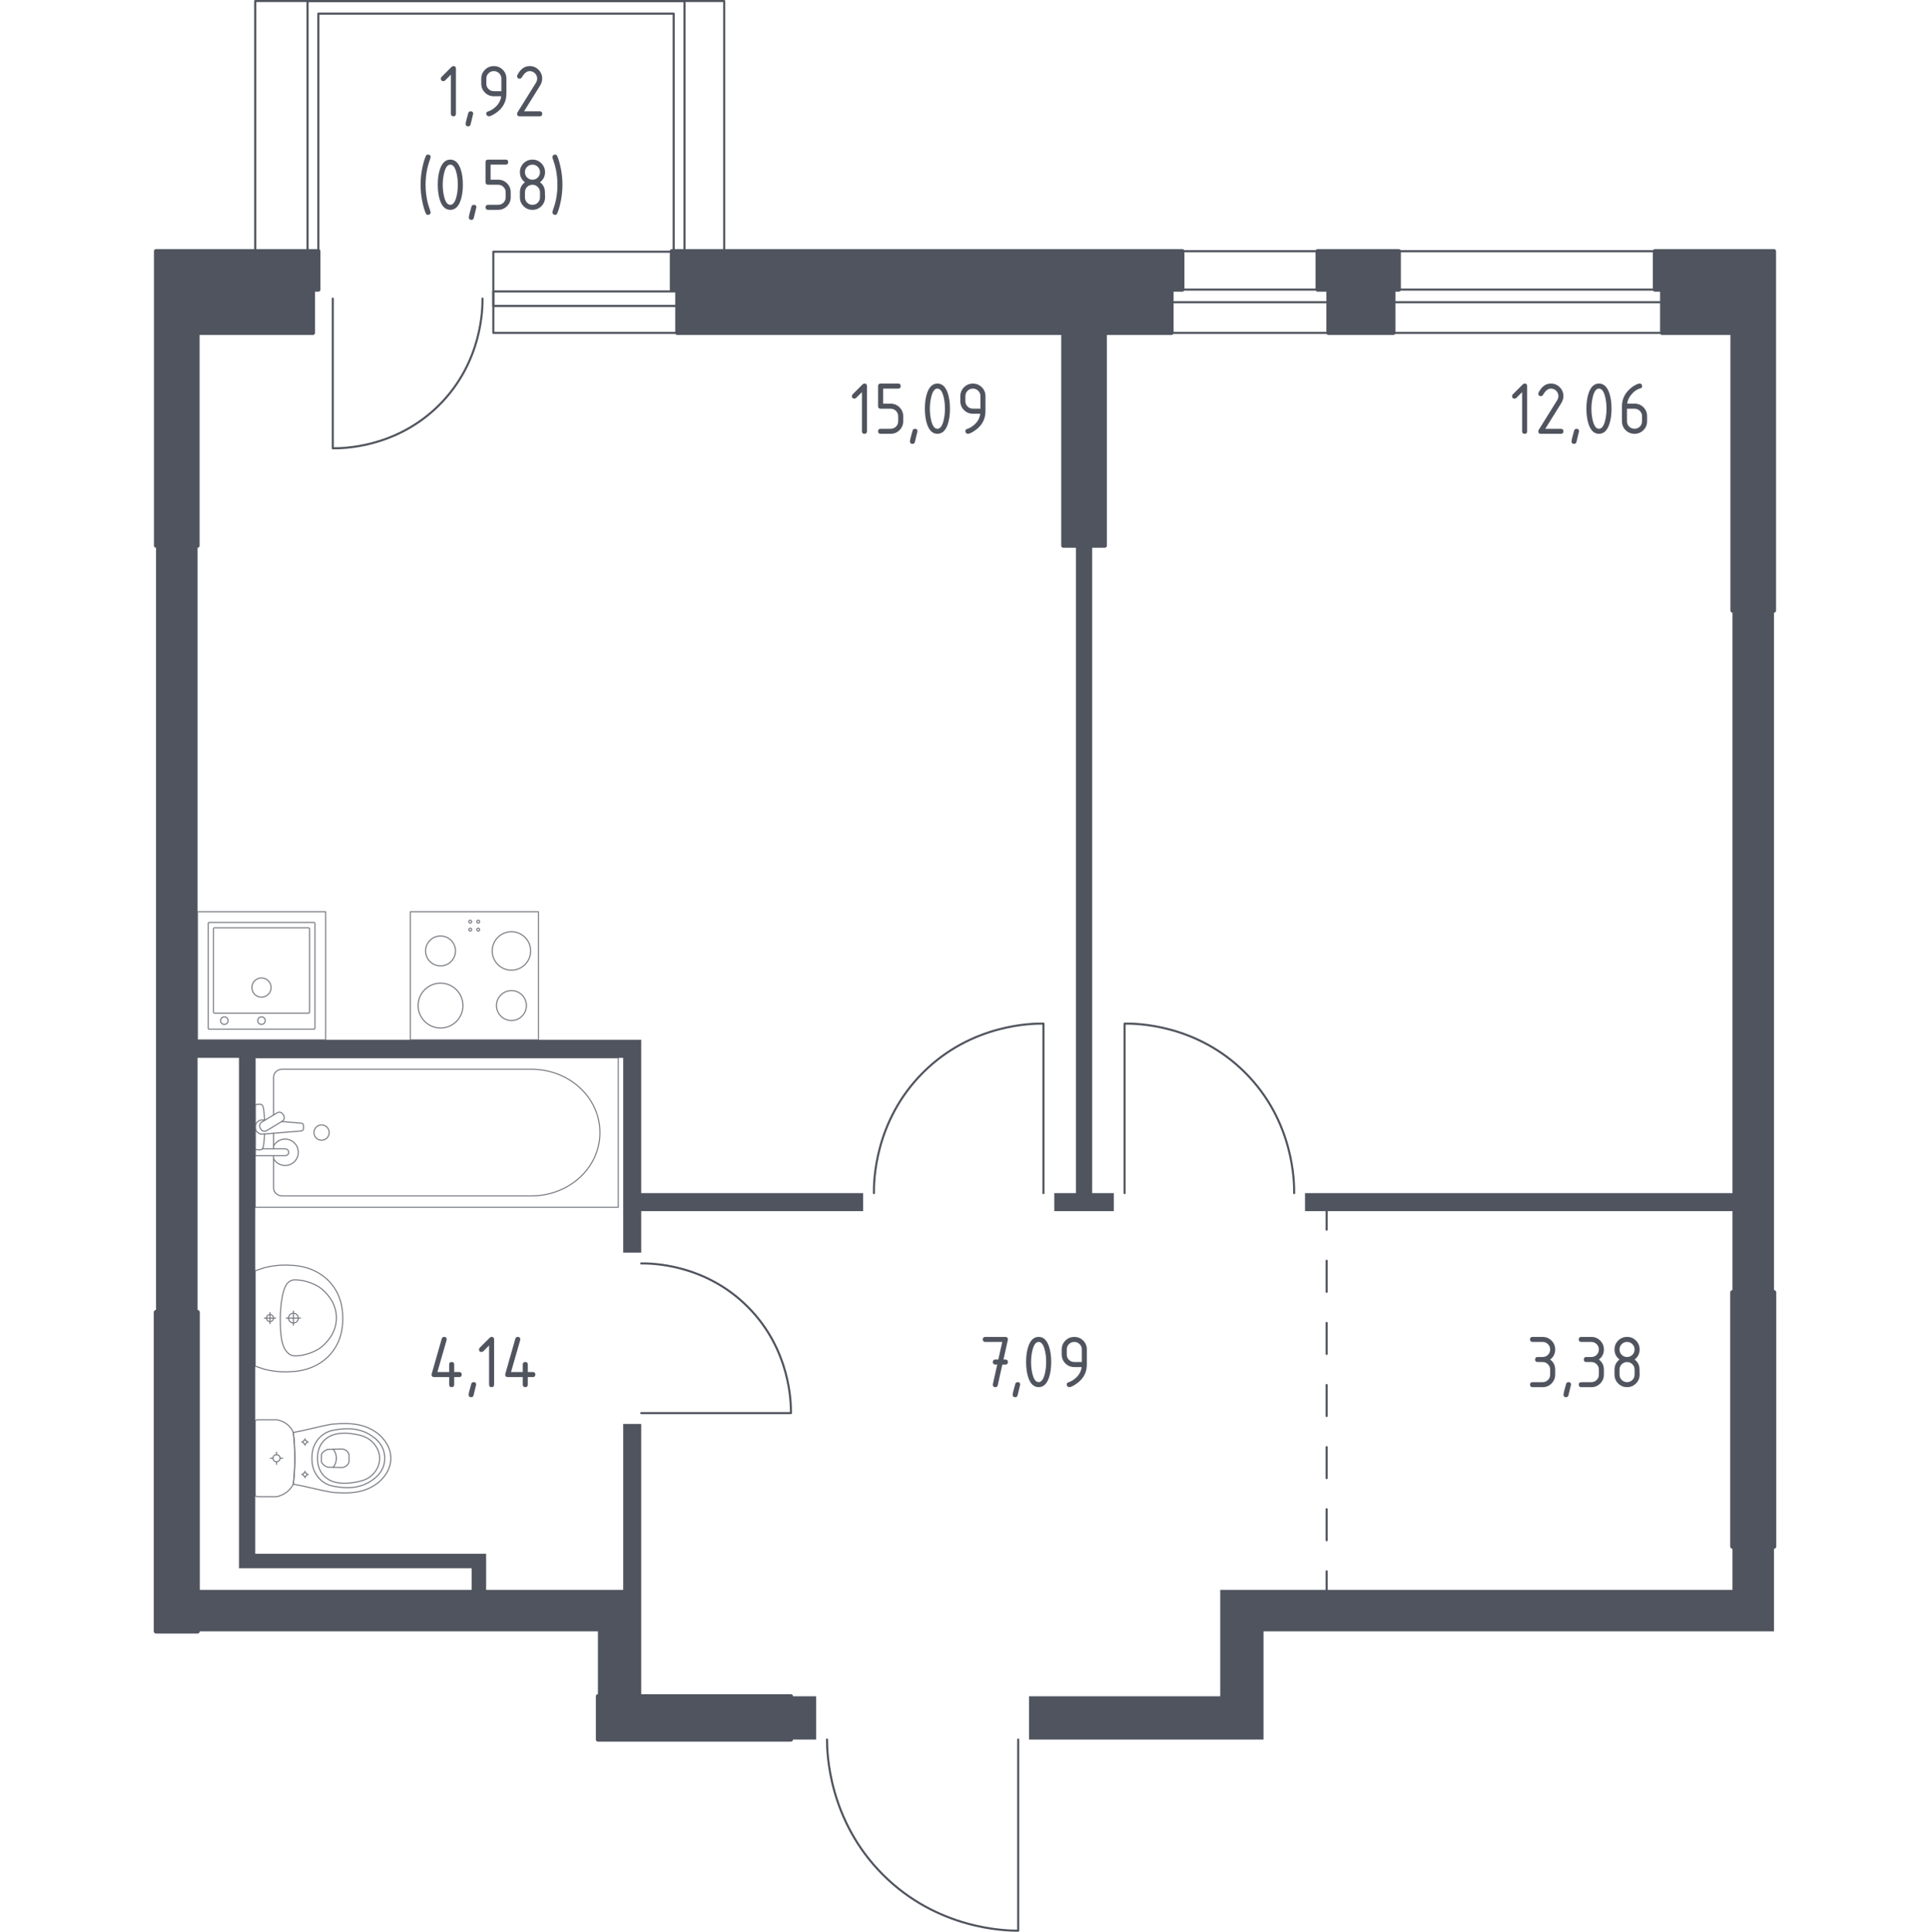 <?xml version="1.0" encoding="utf-8"?>
<!-- Generator: Adobe Illustrator 27.3.1, SVG Export Plug-In . SVG Version: 6.00 Build 0)  -->
<svg version="1.1" xmlns="http://www.w3.org/2000/svg" xmlns:xlink="http://www.w3.org/1999/xlink" x="0px" y="0px"
	 viewBox="0 0 1000 1001.08" style="enable-background:new 0 0 1000 1001.08;" xml:space="preserve">
<style type="text/css">
	.st0{fill:none;stroke:#50545E;stroke-width:1.077;stroke-linecap:round;stroke-linejoin:round;stroke-miterlimit:10;}
	.st1{fill:#50545E;}
	.st2{fill:none;stroke:#50545E;stroke-width:1.077;stroke-linecap:round;stroke-linejoin:round;}
	
		.st3{fill:none;stroke:#50545E;stroke-width:1.077;stroke-linecap:round;stroke-linejoin:round;stroke-dasharray:16.093,16.093,16.093,16.093;}
	
		.st4{fill:none;stroke:#50545E;stroke-width:1.077;stroke-linecap:round;stroke-linejoin:round;stroke-dasharray:16.093,16.093,16.093,16.093,16.093,16.093;}
	.st5{opacity:0.8;fill:none;stroke:#50545E;stroke-width:0.539;stroke-linecap:round;stroke-linejoin:round;stroke-miterlimit:10;}
	.st6{opacity:0.8;}
	.st7{fill:none;stroke:#50545E;stroke-width:0.539;stroke-linecap:round;stroke-linejoin:round;stroke-miterlimit:10;}
	.st8{fill:#50545E;stroke:#50545E;stroke-width:2.154;stroke-linecap:round;stroke-linejoin:round;stroke-miterlimit:10;}
</style>
<g id="Слой_1">
</g>
<g id="Окна_x2C__двери">
	<g>
		<rect x="607.01" y="150.07" class="st0" width="81.31" height="6.54"/>
		<rect x="607.01" y="130.17" class="st0" width="81.31" height="42.33"/>
	</g>
	<g>
		<rect x="721.96" y="150.07" class="st0" width="139.25" height="6.54"/>
		<rect x="721.96" y="130.17" class="st0" width="139.25" height="42.33"/>
	</g>
	<path class="st0" d="M332.24,732.31h77.57c0.06-4.93-0.06-32.77-22.43-55.14c-22.37-22.37-50.21-22.49-55.14-22.43"/>
	<path class="st0" d="M540.65,618.3v-87.84c-5.58-0.07-37.11,0.07-62.44,25.4c-25.33,25.33-25.47,56.86-25.4,62.44"/>
	<path class="st0" d="M582.7,618.3v-87.84c5.58-0.07,37.11,0.07,62.44,25.4c25.33,25.33,25.47,56.86,25.4,62.44"/>
	<path class="st0" d="M527.57,901.47l0,99.06c-6.58,0-41.7-0.63-70.07-28.99c-28.37-28.37-29-63.49-28.99-70.07"/>
	<g>
		<g>
			<polygon class="st0" points="164.95,130.44 164.95,7.08 349.06,7.08 349.06,130.44 375.23,130.44 375.23,0.54 132.24,0.54 
				132.24,130.44 			"/>
		</g>
		<g>
			<polyline class="st0" points="354.67,130.44 354.67,0.54 159.35,0.54 159.35,130.44 			"/>
		</g>
	</g>
	<g>
		<g>
			<rect x="255.61" y="151.01" class="st0" width="95.33" height="7.54"/>
			<rect x="255.61" y="130.44" class="st0" width="95.33" height="42.06"/>
		</g>
		<path class="st0" d="M250,154.74c0.06,4.93-0.06,32.77-22.43,55.14c-22.37,22.37-50.21,22.49-55.14,22.43v-77.57"/>
	</g>
</g>
<g id="Перегородки">
	<g>
		<rect x="409.81" y="879.04" class="st1" width="13.08" height="22.43"/>
		<polygon class="st1" points="565.89,618.3 565.89,618.3 565.89,282.78 557.48,282.78 557.48,618.3 546.26,618.3 546.26,627.64 
			577.1,627.64 577.1,618.3 		"/>
		<polygon class="st1" points="919.16,801.47 897.66,801.47 897.66,823.9 632.24,823.9 632.24,879.04 533.18,879.04 533.18,901.47 
			654.67,901.47 654.67,845.4 919.16,845.4 		"/>
		<polygon class="st1" points="897.66,316.43 897.66,618.3 676.17,618.3 676.17,627.64 897.66,627.64 897.66,669.7 919.16,669.7 
			919.16,316.43 		"/>
		<polygon class="st1" points="447.2,618.3 332.24,618.3 332.24,538.86 102.34,538.86 102.34,282.78 80.84,282.78 80.84,679.98 
			102.34,679.98 102.34,548.2 123.83,548.2 123.83,812.69 244.39,812.69 244.39,823.9 102.34,823.9 102.34,845.4 309.81,845.4 
			309.81,879.04 332.24,879.04 332.24,737.92 322.9,737.92 322.9,823.9 251.87,823.9 251.87,805.21 132.24,805.21 132.24,548.2 
			322.9,548.2 322.9,649.14 332.24,649.14 332.24,627.64 447.2,627.64 		"/>
	</g>
</g>
<g id="Пунктир">
	<g>
		<g>
			<line class="st2" x1="687.38" y1="823.9" x2="687.38" y2="814.29"/>
			<line class="st3" x1="687.38" y1="798.19" x2="687.38" y2="741.87"/>
			<line class="st4" x1="687.38" y1="733.82" x2="687.38" y2="645.31"/>
			<line class="st2" x1="687.38" y1="637.26" x2="687.38" y2="627.64"/>
		</g>
	</g>
</g>
<g id="Сантехника">
	<g>
		
			<rect x="212.61" y="472.48" transform="matrix(-1 -1.224647e-16 1.224647e-16 -1 491.606 1011.358)" class="st5" width="66.39" height="66.39"/>
		<g>
			<circle class="st5" cx="228.26" cy="521.11" r="11.62"/>
		</g>
		<g>
			<circle class="st5" cx="265" cy="492.8" r="9.96"/>
		</g>
		<g>
			<circle class="st5" cx="265" cy="521.11" r="7.75"/>
		</g>
		<g>
			<circle class="st5" cx="228.26" cy="492.8" r="7.75"/>
		</g>
		<circle class="st5" cx="247.8" cy="477.62" r="0.75"/>
		<circle class="st5" cx="243.65" cy="477.62" r="0.75"/>
		<circle class="st5" cx="243.65" cy="481.76" r="0.75"/>
		<circle class="st5" cx="247.8" cy="481.76" r="0.75"/>
	</g>
	<g>
		
			<rect x="102.34" y="472.48" transform="matrix(-1 -1.224647e-16 1.224647e-16 -1 271.064 1011.358)" class="st5" width="66.39" height="66.39"/>
		<circle class="st5" cx="135.49" cy="511.78" r="4.98"/>
		<circle class="st5" cx="135.49" cy="528.92" r="1.94"/>
		<circle class="st5" cx="116.23" cy="528.92" r="1.94"/>
		<path class="st5" d="M108.41,478.02h54.24c0.3,0,0.55,0.25,0.55,0.55v54.24c0,0.3-0.25,0.55-0.55,0.55h-54.24
			c-0.3,0-0.55-0.25-0.55-0.55v-54.24C107.87,478.26,108.11,478.02,108.41,478.02z"/>
		<path class="st5" d="M111.15,480.79h48.7c0.3,0,0.55,0.25,0.55,0.55v43.17c0,0.3-0.25,0.55-0.55,0.55h-48.7
			c-0.3,0-0.55-0.25-0.55-0.55v-43.17C110.61,481.03,110.85,480.79,111.15,480.79z"/>
	</g>
	<g>
		<g class="st6">
			<line class="st7" x1="141.75" y1="587.28" x2="141.75" y2="595.36"/>
			<path class="st7" d="M141.75,598.94v16.7c0,2.28,1.99,4.12,4.45,4.12h129.19c8.81,0,17.32-3.04,23.85-8.53
				c15.49-13.03,15.49-35.57,0-48.59c-6.53-5.49-15.04-8.53-23.85-8.53H146.2c-2.46,0-4.45,1.85-4.45,4.13v19.55"/>
			<rect x="132.24" y="548.2" class="st7" width="188.11" height="77.46"/>
			<path class="st7" d="M170.58,586.93c0,2.19-1.77,3.96-3.96,3.96c-2.19,0-3.96-1.77-3.96-3.96c0-2.19,1.78-3.97,3.96-3.97
				C168.81,582.97,170.58,584.74,170.58,586.93z"/>
			<path class="st7" d="M132.24,595.36v3.58h5.83h0.4h9.22c0,0,1.9-0.07,1.9-1.79c0-1.72-1.9-1.79-1.9-1.79h-9.22h-0.4h-2.15"/>
			<path class="st7" d="M137.26,580.49l-1.16-0.1c-1.84-0.15-3.59,1.24-3.83,3.27c-0.02,0.14-0.02,0.27-0.02,0.41
				c0,0.14,0.01,0.27,0.02,0.41c0.24,2.03,1.98,3.42,3.83,3.27l20-1.65c0.64,0,1.15-0.57,1.15-1.28v-1.5c0-0.71-0.52-1.27-1.15-1.27
				l-10.13-0.84"/>
			<path class="st7" d="M146.62,577.44l0.36,0.59c0.62,1.05,0.29,2.41-0.76,3.04l-8.03,4.84c-1.04,0.63-2.41,0.29-3.04-0.75
				l-0.35-0.6c-0.63-1.03-0.28-2.4,0.75-3.03l8.03-4.83C144.62,576.05,145.99,576.39,146.62,577.44z"/>
			<path class="st7" d="M137.1,580.59c-0.15-2.82-0.44-6.49-0.94-7.47c-0.7-1.37-2.64-0.76-2.64-0.76h-1.24v23.43h1.24
				c0,0,1.94,0.6,2.64-0.77c0.49-0.97,0.78-4.55,0.93-7.35"/>
			<path class="st7" d="M141.75,600.49c1.17,2.09,3.41,3.5,5.97,3.5c3.78,0,6.84-3.06,6.84-6.84c0-3.78-3.06-6.84-6.84-6.84
				c-2.57,0-4.8,1.41-5.97,3.5"/>
		</g>
		<g class="st6">
			<ellipse class="st7" cx="143.27" cy="755.68" rx="1.82" ry="1.82"/>
			<line class="st7" x1="143.27" y1="758.86" x2="143.27" y2="757.5"/>
			<line class="st7" x1="143.27" y1="753.86" x2="143.27" y2="752.5"/>
			<line class="st7" x1="146.45" y1="755.68" x2="145.09" y2="755.68"/>
			<line class="st7" x1="141.46" y1="755.68" x2="140.1" y2="755.68"/>
			<line class="st7" x1="158.02" y1="765.82" x2="158.02" y2="765.09"/>
			<line class="st7" x1="158.02" y1="763.12" x2="158.02" y2="762.38"/>
			<line class="st7" x1="159.73" y1="764.1" x2="159" y2="764.1"/>
			<line class="st7" x1="157.04" y1="764.1" x2="156.3" y2="764.1"/>
			<ellipse class="st7" cx="158.02" cy="764.1" rx="0.98" ry="0.98"/>
			<ellipse class="st7" cx="158.02" cy="747.26" rx="0.98" ry="0.98"/>
			<line class="st7" x1="158.02" y1="748.97" x2="158.02" y2="748.24"/>
			<line class="st7" x1="158.02" y1="746.27" x2="158.02" y2="745.54"/>
			<line class="st7" x1="159.73" y1="747.26" x2="159" y2="747.26"/>
			<line class="st7" x1="157.04" y1="747.26" x2="156.3" y2="747.26"/>
			<path class="st7" d="M173.72,737.89c-0.76,0.05-1.38,0.11-1.79,0.15c-7.47,1.33-12.47,2.94-19.94,4.27
				c0.47,4.02,0.77,8.5,0.77,13.38c0,4.9-0.31,9.4-0.77,13.43c7.47,1.33,12.47,2.89,19.94,4.21c0.41,0.04,1.03,0.1,1.79,0.15
				c4.48,0.29,12.03,0.79,18.83-2.9c1.1-0.59,3.31-1.82,5.42-4.15c1.27-1.4,4.53-5.11,4.53-10.61c0-0.05,0-0.09,0-0.13
				c0-0.05,0-0.09,0-0.13c0-5.5-3.27-9.21-4.53-10.61c-2.11-2.33-4.33-3.56-5.42-4.15C185.74,737.09,178.2,737.59,173.72,737.89z"/>
			<path class="st7" d="M174.97,740.79c-2.25,0.31-4.76,0.69-7.34,2.46c-3.18,2.18-4.48,5.11-4.88,6.06
				c-1.11,2.6-1.11,4.82-1.11,6.36c0,1.55,0,3.76,1.11,6.36c0.41,0.95,1.7,3.88,4.88,6.06c2.58,1.77,5.1,2.15,7.34,2.46
				c2.86,0.4,10.35,1.44,17.09-2.96c1.68-1.1,5.22-3.44,6.68-7.95c0.3-0.93,1.23-4.17,0-7.96c-1.46-4.51-5-6.85-6.68-7.95
				C185.32,739.35,177.83,740.4,174.97,740.79z"/>
			<path class="st7" d="M167.93,746.45c-3.43,3.49-3.42,8.04-3.41,9.23c-0.01,1.19-0.02,5.74,3.41,9.23
				c3.04,3.09,7.21,3.76,10.52,3.74c2.05-0.01,3.61-0.18,4.88-0.41c3.15-0.56,6.3-1.11,9.02-3.41c2.15-1.82,4.4-5.06,4.36-9.18
				c-0.05-4.87-3.28-8.02-4.4-8.99c-2.82-2.43-6.1-3.03-8.97-3.55c-1.16-0.21-2.77-0.39-4.88-0.41
				C175.13,742.69,170.96,743.36,167.93,746.45z"/>
			<path class="st7" d="M169.72,751.08c-0.54,0.19-1.41,0.57-2.22,1.36c-0.45,0.44-0.75,0.88-0.96,1.24c0,0.01,0,0.01,0,0.02
				c0,1.86,0,2.14,0,3.98c0,0.01,0,0.01,0,0.02c0.2,0.36,0.51,0.8,0.96,1.24c0.8,0.78,1.68,1.17,2.22,1.36
				c2.47,0.07,4.95,0.13,7.42,0.2c0.33-0.02,1.58-0.13,2.61-1.09c0.8-0.75,1.04-1.6,1.11-1.95c0-1.18,0-2.35,0-3.53
				c-0.07-0.35-0.31-1.2-1.11-1.95c-1.03-0.96-2.28-1.07-2.61-1.09C174.67,750.95,172.2,751.01,169.72,751.08z"/>
			<path class="st7" d="M172.65,750.99c0.44,0.56,1.63,2.23,1.64,4.63c0.02,2.47-1.21,4.19-1.64,4.75"/>
			<path class="st7" d="M132.24,736.69v37.98c0,0.51,0.44,0.93,0.99,0.93c0,0,9.2,0,10.18,0c0.54-0.12,1.24-0.3,2.03-0.61
				c0.79-0.31,1.66-0.74,2.55-1.34c1.17-0.79,2.04-1.68,2.68-2.49c0.64-0.81,1.06-1.55,1.31-2.05c0.23-2.02,0.43-4.15,0.56-6.39
				c0.14-2.24,0.21-4.59,0.21-7.04c0-2.44-0.08-4.78-0.21-7.01s-0.33-4.36-0.56-6.37c-0.19-0.44-0.5-1.11-1.02-1.86
				s-1.23-1.58-2.21-2.35c-1.06-0.83-2.14-1.38-3.08-1.73c-0.94-0.35-1.75-0.52-2.25-0.6c-1.12,0-10.18,0-10.18,0
				C132.69,735.76,132.24,736.18,132.24,736.69z"/>
		</g>
		<g class="st6">
			<path class="st7" d="M152.03,680.52c1.4,0,2.53,1.14,2.53,2.54c0,1.4-1.13,2.53-2.53,2.53c-1.4,0-2.53-1.13-2.53-2.53
				C149.5,681.66,150.63,680.52,152.03,680.52z"/>
			<line class="st7" x1="152.03" y1="686.75" x2="152.03" y2="679.37"/>
			<line class="st7" x1="155.72" y1="683.06" x2="148.34" y2="683.06"/>
			<path class="st7" d="M139.9,681.24c1,0,1.81,0.81,1.81,1.82c0,1-0.81,1.81-1.81,1.81c-1,0-1.82-0.81-1.82-1.81
				C138.08,682.06,138.89,681.24,139.9,681.24z"/>
			<line class="st7" x1="139.9" y1="685.96" x2="139.9" y2="680.16"/>
			<line class="st7" x1="142.8" y1="683.06" x2="137" y2="683.06"/>
			<path class="st7" d="M150.96,655.71c-1.3-0.1-2.91-0.16-4.77-0.09c-0.72,0.03-2.1,0.1-3.83,0.31c-1.43,0.18-3.2,0.47-5.22,0.98
				c-1.63,0.55-3.26,1.09-4.9,1.64c0,0,0,0.01,0,0.01c0,0.69,0,49.19,0,49.39c0,0,0,0.01,0,0.01c1.63,0.54,3.26,1.09,4.9,1.64
				c2.02,0.5,3.8,0.8,5.22,0.98c1.73,0.22,3.11,0.29,3.83,0.31c1.85,0.07,3.46,0.01,4.76-0.09c1.81-0.04,13.38-0.46,20.94-9.84
				c5.6-6.94,5.71-14.71,5.71-17.7c0-2.99-0.11-10.76-5.71-17.7C164.34,656.17,152.77,655.74,150.96,655.71z"/>
			<path class="st7" d="M153.79,663.27c-0.63-0.06-1.49-0.11-2.51,0.19c-0.05,0.02-0.1,0.03-0.14,0.04c0,0-0.89,0.31-1.7,0.99
				c-4.21,3.56-4.21,18.58-4.21,18.58l0,0c0,8.25,0.45,15.19,4.21,18.3c0,0,0,0,0,0c0,0,0,0,0,0c0.83,0.73,1.58,0.95,1.7,0.99
				c0,0,0,0,0,0c1.12,0.38,2.48,0.25,2.65,0.24c1.29-0.09,1.94-0.13,2.86-0.32c5.31-1.08,8.61-3.3,8.61-3.3
				c2.46-1.66,3.95-3.46,4.71-4.4c0.61-0.76,1.54-1.91,2.39-3.58c1.86-3.66,1.95-7.03,1.96-7.93c0.02-3.97-1.33-6.88-1.96-8.2
				c0,0,0,0,0,0c-0.52-0.97-1.3-2.23-2.39-3.58c-0.75-0.93-2.24-2.74-4.71-4.4c0,0-3.33-2.24-8.61-3.3
				C156.08,663.47,155.32,663.41,153.79,663.27z"/>
		</g>
	</g>
</g>
<g id="Несущие">
	<polygon class="st8" points="897.66,669.7 897.66,801.47 919.16,801.47 919.16,669.7 919.16,669.7 	"/>
	<polygon class="st8" points="724.77,130.17 682.71,130.17 682.71,150.07 688.32,150.07 688.32,172.5 721.96,172.5 721.96,150.07 
		724.77,150.07 	"/>
	<rect x="80.84" y="679.98" class="st8" width="21.5" height="165.42"/>
	<rect x="309.81" y="879.04" class="st8" width="100" height="22.43"/>
	<polygon class="st8" points="612.62,130.17 599.53,130.17 599.53,130.17 348.13,130.17 348.13,150.07 350.93,150.07 350.93,172.5 
		550.93,172.5 550.93,282.78 572.43,282.78 572.43,172.5 607.01,172.5 607.01,150.07 612.62,150.07 	"/>
	<polygon class="st8" points="164.95,130.17 164.95,150.07 162.15,150.07 162.15,172.5 102.34,172.5 102.34,282.78 80.84,282.78 
		80.84,130.17 	"/>
	<polygon class="st8" points="857.48,130.17 857.48,150.07 861.22,150.07 861.22,172.5 897.66,172.5 897.66,316.43 919.16,316.43 
		919.16,130.17 	"/>
	<polygon class="st8" points="897.66,669.7 897.66,801.47 919.16,801.47 919.16,669.7 919.16,669.7 	"/>
	<rect x="80.84" y="679.98" class="st8" width="21.5" height="165.42"/>
</g>
<g id="Лифты_x2C__лестницы">
</g>
<g id="Слой_11">
</g>
<g id="Площади">
	<g>
		<path class="st1" d="M233.62,38.69l-2.99,2.99c-0.25,0.25-0.55,0.37-0.91,0.37c-0.87,0-1.31-0.43-1.31-1.3
			c0-0.35,0.12-0.66,0.38-0.91l5.09-5.09c0.34-0.34,0.69-0.51,1.05-0.51c0.87,0,1.3,0.43,1.3,1.3v23.43c0,0.87-0.43,1.3-1.3,1.3
			c-0.87,0-1.3-0.43-1.3-1.3V38.69z"/>
		<path class="st1" d="M243.87,57.67c0.87,0,1.3,0.43,1.3,1.28c0,0.12-0.45,1.97-1.34,5.54c-0.16,0.66-0.58,0.99-1.26,0.99
			c-0.87,0-1.3-0.43-1.3-1.3c0-0.59,0.45-2.43,1.34-5.52C242.79,58,243.21,57.67,243.87,57.67z"/>
		<path class="st1" d="M253.27,60.27c-0.34,0-0.64-0.13-0.91-0.39c-0.26-0.26-0.39-0.56-0.39-0.91c0-0.6,0.22-0.98,0.65-1.12
			c0.95-0.32,1.74-0.68,2.37-1.08c2.8-1.81,4.37-4.12,4.69-6.9h-3.81c-1.8,0-3.34-0.63-4.61-1.9s-1.9-2.8-1.9-4.61v-2.6
			c0-1.8,0.63-3.34,1.9-4.61c1.27-1.27,2.8-1.9,4.61-1.9c1.81,0,3.35,0.63,4.62,1.88c1.26,1.26,1.89,2.78,1.89,4.59v7.85
			c0,4.42-2.06,7.91-6.17,10.47C254.88,59.86,253.9,60.27,253.27,60.27z M259.78,47.25v-6.51c0-1.08-0.38-2-1.14-2.76
			c-0.76-0.76-1.68-1.14-2.76-1.14s-2,0.38-2.76,1.14c-0.76,0.76-1.14,1.68-1.14,2.76v2.6c0,1.09,0.38,2.02,1.13,2.77
			c0.76,0.76,1.68,1.13,2.77,1.13H259.78z"/>
		<path class="st1" d="M274.42,34.24c1.8,0,3.34,0.63,4.61,1.9c1.27,1.27,1.9,2.8,1.9,4.61c0,1.24-0.39,2.49-1.18,3.75l-8.21,13.18
			h8.09c0.87,0,1.3,0.43,1.3,1.3s-0.43,1.3-1.3,1.3h-10.41c-0.87,0-1.3-0.43-1.3-1.3c0-0.26,0.07-0.51,0.22-0.75l9.54-15.33
			c0.43-0.7,0.65-1.41,0.65-2.15c0-1.08-0.38-2-1.14-2.76c-0.76-0.76-1.68-1.14-2.76-1.14c-1.47,0-2.83,1.09-4.08,3.27
			c-0.24,0.42-0.61,0.63-1.12,0.63c-0.87,0-1.3-0.43-1.3-1.3c0-0.2,0.04-0.37,0.12-0.53C269.65,35.79,271.78,34.24,274.42,34.24z"/>
		<path class="st1" d="M220.51,95.73c0,2.63,0.26,5.24,0.77,7.83c0.3,1.55,0.88,3.56,1.74,6.02c0.07,0.18,0.1,0.34,0.1,0.47
			c0,0.35-0.13,0.66-0.39,0.92c-0.26,0.26-0.57,0.38-0.93,0.38c-0.55,0-0.92-0.2-1.1-0.61c-0.72-1.55-1.37-3.72-1.93-6.51
			s-0.85-5.62-0.85-8.5c0-2.88,0.28-5.71,0.85-8.5c0.57-2.79,1.21-4.96,1.93-6.51c0.18-0.41,0.55-0.61,1.1-0.61
			c0.88,0,1.32,0.43,1.32,1.3c0,0.13-0.03,0.29-0.1,0.47c-0.85,2.46-1.43,4.46-1.74,6.02C220.77,90.49,220.51,93.1,220.51,95.73z"/>
		<path class="st1" d="M239.83,95.73c0,3.1-0.38,5.79-1.14,8.05c-1.12,3.31-2.91,4.97-5.37,4.97s-4.25-1.65-5.36-4.95
			c-0.76-2.26-1.14-4.95-1.14-8.07c0-3.12,0.38-5.81,1.14-8.07c1.12-3.3,2.91-4.95,5.36-4.95s4.25,1.66,5.37,4.97
			C239.45,89.94,239.83,92.62,239.83,95.73z M237.22,95.73c0-2.16-0.23-4.19-0.69-6.09c-0.7-2.88-1.77-4.32-3.22-4.32
			c-1.43,0-2.5,1.45-3.2,4.34c-0.47,1.95-0.71,3.97-0.71,6.08c0,2.14,0.23,4.17,0.69,6.09c0.7,2.88,1.77,4.32,3.21,4.32
			s2.52-1.44,3.22-4.32C236.99,99.9,237.22,97.87,237.22,95.73z"/>
		<path class="st1" d="M245.52,106.14c0.87,0,1.3,0.43,1.3,1.28c0,0.12-0.45,1.97-1.34,5.54c-0.16,0.66-0.58,0.99-1.26,0.99
			c-0.87,0-1.3-0.43-1.3-1.3c0-0.59,0.45-2.43,1.34-5.52C244.44,106.47,244.86,106.14,245.52,106.14z"/>
		<path class="st1" d="M251.6,94.43V84.01c0-0.87,0.43-1.3,1.3-1.3h9.11c0.87,0,1.3,0.43,1.3,1.3s-0.43,1.3-1.3,1.3h-7.81v7.81h3.91
			c1.8,0,3.34,0.64,4.61,1.91s1.9,2.81,1.9,4.6v2.6c0,1.8-0.64,3.34-1.91,4.61s-2.81,1.9-4.6,1.9h-5.21c-0.87,0-1.3-0.43-1.3-1.3
			s0.43-1.3,1.3-1.3h5.21c1.09,0,2.02-0.38,2.77-1.13c0.76-0.76,1.13-1.68,1.13-2.77v-2.6c0-1.08-0.38-2-1.14-2.76
			c-0.76-0.76-1.68-1.14-2.76-1.14h-5.21C252.03,95.73,251.6,95.29,251.6,94.43z"/>
		<path class="st1" d="M275.89,108.75c-1.8,0-3.34-0.63-4.61-1.9s-1.9-2.8-1.9-4.61v-2.6c0-2.16,0.87-3.89,2.6-5.21
			c-1.74-1.31-2.6-3.05-2.6-5.21c0-1.8,0.63-3.34,1.9-4.61c1.27-1.27,2.8-1.9,4.61-1.9c1.8,0,3.34,0.63,4.61,1.9
			c1.27,1.27,1.9,2.8,1.9,4.61c0,2.16-0.87,3.89-2.6,5.21c1.25,0.95,2.04,2.11,2.37,3.49c0.16,0.7,0.24,2.14,0.24,4.32
			c0,1.8-0.63,3.34-1.9,4.61S277.69,108.75,275.89,108.75z M275.89,93.12c1.09,0,2.02-0.38,2.77-1.13c0.76-0.76,1.13-1.68,1.13-2.77
			c0-1.08-0.38-2-1.14-2.76c-0.76-0.76-1.68-1.14-2.76-1.14c-1.09,0-2.02,0.38-2.77,1.13c-0.76,0.76-1.13,1.68-1.13,2.77
			c0,1.09,0.38,2.02,1.13,2.77C273.87,92.75,274.8,93.12,275.89,93.12z M275.89,106.14c1.09,0,2.02-0.38,2.77-1.13
			c0.76-0.76,1.13-1.68,1.13-2.77v-2.6c0-1.08-0.38-2-1.14-2.76c-0.76-0.76-1.68-1.14-2.76-1.14c-1.09,0-2.02,0.38-2.77,1.13
			c-0.76,0.76-1.13,1.68-1.13,2.77v2.6c0,1.09,0.38,2.02,1.13,2.77C273.87,105.76,274.8,106.14,275.89,106.14z"/>
		<path class="st1" d="M288.83,95.73c0-2.63-0.26-5.24-0.77-7.83c-0.29-1.46-0.87-3.46-1.76-6.02c-0.05-0.16-0.08-0.32-0.08-0.47
			c0-0.35,0.13-0.66,0.39-0.92c0.26-0.26,0.57-0.38,0.93-0.38c0.55,0,0.92,0.2,1.1,0.61c0.72,1.55,1.37,3.72,1.93,6.51
			c0.57,2.79,0.85,5.62,0.85,8.5c0,2.88-0.28,5.71-0.85,8.5s-1.21,4.96-1.93,6.51c-0.18,0.41-0.55,0.61-1.1,0.61
			c-0.34,0-0.65-0.13-0.92-0.39s-0.4-0.57-0.4-0.91c0-0.16,0.03-0.32,0.08-0.47c0.88-2.55,1.47-4.56,1.76-6.02
			C288.58,100.97,288.83,98.36,288.83,95.73z"/>
	</g>
	<g>
		<path class="st1" d="M788.66,203.23l-2.99,2.99c-0.25,0.25-0.55,0.37-0.91,0.37c-0.87,0-1.31-0.43-1.31-1.3
			c0-0.35,0.12-0.66,0.38-0.91l5.09-5.09c0.34-0.34,0.69-0.51,1.05-0.51c0.87,0,1.3,0.43,1.3,1.3v23.43c0,0.87-0.43,1.3-1.3,1.3
			c-0.87,0-1.3-0.43-1.3-1.3V203.23z"/>
		<path class="st1" d="M803.55,198.77c1.8,0,3.34,0.63,4.61,1.9c1.27,1.27,1.9,2.8,1.9,4.61c0,1.24-0.39,2.49-1.18,3.75l-8.21,13.18
			h8.09c0.87,0,1.3,0.43,1.3,1.3s-0.43,1.3-1.3,1.3h-10.41c-0.87,0-1.3-0.43-1.3-1.3c0-0.26,0.07-0.51,0.22-0.75l9.54-15.33
			c0.43-0.7,0.65-1.41,0.65-2.15c0-1.08-0.38-2-1.14-2.76c-0.76-0.76-1.68-1.14-2.76-1.14c-1.47,0-2.83,1.09-4.08,3.27
			c-0.24,0.42-0.61,0.63-1.12,0.63c-0.87,0-1.3-0.43-1.3-1.3c0-0.2,0.04-0.37,0.12-0.53C798.77,200.33,800.9,198.77,803.55,198.77z"
			/>
		<path class="st1" d="M816.86,222.21c0.87,0,1.3,0.43,1.3,1.28c0,0.12-0.45,1.97-1.34,5.54c-0.16,0.66-0.58,0.99-1.26,0.99
			c-0.87,0-1.3-0.43-1.3-1.3c0-0.59,0.45-2.43,1.34-5.52C815.78,222.54,816.2,222.21,816.86,222.21z"/>
		<path class="st1" d="M834.99,211.79c0,3.1-0.38,5.79-1.14,8.05c-1.12,3.31-2.91,4.97-5.37,4.97s-4.25-1.65-5.36-4.95
			c-0.76-2.26-1.14-4.95-1.14-8.07c0-3.12,0.38-5.81,1.14-8.07c1.12-3.3,2.91-4.95,5.36-4.95s4.25,1.66,5.37,4.97
			C834.61,206.01,834.99,208.69,834.99,211.79z M832.39,211.79c0-2.16-0.23-4.19-0.69-6.09c-0.7-2.88-1.77-4.32-3.22-4.32
			c-1.43,0-2.5,1.45-3.2,4.34c-0.47,1.95-0.71,3.97-0.71,6.08c0,2.14,0.23,4.17,0.69,6.09c0.7,2.88,1.77,4.32,3.21,4.32
			s2.52-1.44,3.22-4.32C832.16,215.97,832.39,213.94,832.39,211.79z"/>
		<path class="st1" d="M849.51,198.77c0.87,0,1.3,0.43,1.3,1.3c0,0.64-0.22,1.02-0.65,1.12c-1.93,0.49-3.62,1.64-5.07,3.47
			c-1.14,1.45-1.81,2.95-1.99,4.52h3.81c1.84,0,3.39,0.63,4.64,1.89c1.25,1.26,1.87,2.8,1.87,4.62v2.6c0,1.81-0.63,3.35-1.9,4.62
			s-2.8,1.89-4.61,1.89c-1.81,0-3.35-0.63-4.62-1.88c-1.26-1.26-1.89-2.78-1.89-4.59v-7.85c0-2.95,0.98-5.53,2.94-7.75
			c1.53-1.72,3.19-2.95,4.99-3.67C848.84,198.87,849.24,198.77,849.51,198.77z M843,211.79v6.51c0,1.09,0.38,2.02,1.13,2.77
			c0.76,0.76,1.68,1.13,2.77,1.13s2.02-0.38,2.77-1.14c0.76-0.76,1.13-1.68,1.13-2.76v-2.6c0-1.09-0.38-2.02-1.14-2.77
			c-0.76-0.76-1.68-1.13-2.76-1.13H843z"/>
	</g>
	<g>
		<path class="st1" d="M446.59,203.22l-2.99,2.99c-0.25,0.25-0.55,0.37-0.91,0.37c-0.87,0-1.31-0.43-1.31-1.3
			c0-0.35,0.12-0.66,0.38-0.91l5.09-5.09c0.34-0.34,0.69-0.51,1.05-0.51c0.87,0,1.3,0.43,1.3,1.3v23.43c0,0.87-0.43,1.3-1.3,1.3
			c-0.87,0-1.3-0.43-1.3-1.3V203.22z"/>
		<path class="st1" d="M454.97,210.49v-10.41c0-0.87,0.43-1.3,1.3-1.3h9.11c0.87,0,1.3,0.43,1.3,1.3s-0.43,1.3-1.3,1.3h-7.81v7.81
			h3.91c1.8,0,3.34,0.64,4.61,1.91s1.9,2.81,1.9,4.6v2.6c0,1.8-0.64,3.34-1.91,4.61s-2.81,1.9-4.6,1.9h-5.21
			c-0.87,0-1.3-0.43-1.3-1.3s0.43-1.3,1.3-1.3h5.21c1.09,0,2.02-0.38,2.77-1.13c0.76-0.76,1.13-1.68,1.13-2.77v-2.6
			c0-1.08-0.38-2-1.14-2.76c-0.76-0.76-1.68-1.14-2.76-1.14h-5.21C455.4,211.79,454.97,211.36,454.97,210.49z"/>
		<path class="st1" d="M474.08,222.21c0.87,0,1.3,0.43,1.3,1.28c0,0.12-0.45,1.97-1.34,5.54c-0.16,0.66-0.58,0.99-1.26,0.99
			c-0.87,0-1.3-0.43-1.3-1.3c0-0.59,0.45-2.43,1.34-5.52C473,222.53,473.42,222.21,474.08,222.21z"/>
		<path class="st1" d="M492.22,211.79c0,3.1-0.38,5.79-1.14,8.05c-1.12,3.31-2.91,4.97-5.37,4.97s-4.25-1.65-5.36-4.95
			c-0.76-2.26-1.14-4.95-1.14-8.07c0-3.12,0.38-5.81,1.14-8.07c1.12-3.3,2.91-4.95,5.36-4.95s4.25,1.66,5.37,4.97
			C491.83,206.01,492.22,208.69,492.22,211.79z M489.61,211.79c0-2.16-0.23-4.19-0.69-6.09c-0.7-2.88-1.77-4.32-3.22-4.32
			c-1.43,0-2.5,1.45-3.2,4.34c-0.47,1.95-0.71,3.97-0.71,6.08c0,2.14,0.23,4.17,0.69,6.09c0.7,2.88,1.77,4.32,3.21,4.32
			s2.52-1.44,3.22-4.32C489.38,215.97,489.61,213.93,489.61,211.79z"/>
		<path class="st1" d="M501.49,224.81c-0.34,0-0.64-0.13-0.91-0.39c-0.26-0.26-0.39-0.56-0.39-0.91c0-0.6,0.22-0.98,0.65-1.12
			c0.95-0.32,1.74-0.68,2.37-1.08c2.8-1.81,4.37-4.12,4.69-6.9h-3.81c-1.8,0-3.34-0.63-4.61-1.9s-1.9-2.8-1.9-4.61v-2.6
			c0-1.8,0.63-3.34,1.9-4.61c1.27-1.27,2.8-1.9,4.61-1.9c1.81,0,3.35,0.63,4.62,1.88c1.26,1.26,1.89,2.78,1.89,4.59v7.85
			c0,4.42-2.06,7.91-6.17,10.47C503.1,224.4,502.12,224.81,501.49,224.81z M508,211.79v-6.51c0-1.08-0.38-2-1.14-2.76
			c-0.76-0.76-1.68-1.14-2.76-1.14s-2,0.38-2.76,1.14c-0.76,0.76-1.14,1.68-1.14,2.76v2.6c0,1.09,0.38,2.02,1.13,2.77
			c0.76,0.76,1.68,1.13,2.77,1.13H508z"/>
	</g>
	<g>
		<path class="st1" d="M799.29,705.82h-2.6c-0.87,0-1.3-0.43-1.3-1.3c0-0.87,0.43-1.3,1.3-1.3h2.6c1.09,0,2.02-0.38,2.77-1.13
			c0.76-0.76,1.13-1.68,1.13-2.77c0-1.08-0.38-2-1.14-2.76c-0.76-0.76-1.68-1.14-2.76-1.14h-5.21c-0.87,0-1.3-0.43-1.3-1.3
			c0-0.87,0.43-1.3,1.3-1.3h5.21c1.8,0,3.34,0.64,4.61,1.91s1.9,2.81,1.9,4.6c0,2.16-0.87,3.89-2.6,5.21
			c1.74,1.31,2.6,3.05,2.6,5.21v2.6c0,1.8-0.64,3.34-1.91,4.61c-1.28,1.27-2.81,1.9-4.6,1.9h-5.21c-0.87,0-1.3-0.43-1.3-1.3
			s0.43-1.3,1.3-1.3h5.21c1.09,0,2.02-0.38,2.77-1.13c0.76-0.76,1.13-1.68,1.13-2.77v-2.6c0-1.08-0.38-2-1.14-2.76
			C801.29,706.2,800.37,705.82,799.29,705.82z"/>
		<path class="st1" d="M812.71,716.24c0.87,0,1.3,0.43,1.3,1.28c0,0.12-0.45,1.97-1.34,5.54c-0.16,0.66-0.58,0.99-1.26,0.99
			c-0.87,0-1.3-0.43-1.3-1.3c0-0.59,0.45-2.43,1.34-5.52C811.63,716.57,812.05,716.24,812.71,716.24z"/>
		<path class="st1" d="M824.53,705.82h-2.6c-0.87,0-1.3-0.43-1.3-1.3c0-0.87,0.43-1.3,1.3-1.3h2.6c1.09,0,2.02-0.38,2.77-1.13
			c0.76-0.76,1.13-1.68,1.13-2.77c0-1.08-0.38-2-1.14-2.76c-0.76-0.76-1.68-1.14-2.76-1.14h-5.21c-0.87,0-1.3-0.43-1.3-1.3
			c0-0.87,0.43-1.3,1.3-1.3h5.21c1.8,0,3.34,0.64,4.61,1.91s1.9,2.81,1.9,4.6c0,2.16-0.87,3.89-2.6,5.21
			c1.74,1.31,2.6,3.05,2.6,5.21v2.6c0,1.8-0.64,3.34-1.91,4.61c-1.28,1.27-2.81,1.9-4.6,1.9h-5.21c-0.87,0-1.3-0.43-1.3-1.3
			s0.43-1.3,1.3-1.3h5.21c1.09,0,2.02-0.38,2.77-1.13c0.76-0.76,1.13-1.68,1.13-2.77v-2.6c0-1.08-0.38-2-1.14-2.76
			C826.53,706.2,825.61,705.82,824.53,705.82z"/>
		<path class="st1" d="M843.04,718.84c-1.8,0-3.34-0.63-4.61-1.9c-1.27-1.27-1.9-2.8-1.9-4.61v-2.6c0-2.16,0.87-3.89,2.6-5.21
			c-1.74-1.32-2.6-3.05-2.6-5.21c0-1.8,0.63-3.34,1.9-4.61c1.27-1.27,2.8-1.9,4.61-1.9c1.8,0,3.34,0.63,4.61,1.9
			c1.27,1.27,1.9,2.8,1.9,4.61c0,2.16-0.87,3.89-2.6,5.21c1.25,0.95,2.04,2.11,2.37,3.49c0.16,0.7,0.24,2.14,0.24,4.32
			c0,1.8-0.63,3.34-1.9,4.61C846.37,718.21,844.84,718.84,843.04,718.84z M843.04,703.22c1.09,0,2.02-0.38,2.77-1.13
			c0.76-0.76,1.13-1.68,1.13-2.77c0-1.08-0.38-2-1.14-2.76c-0.76-0.76-1.68-1.14-2.76-1.14c-1.09,0-2.02,0.38-2.77,1.13
			c-0.76,0.76-1.13,1.68-1.13,2.77c0,1.09,0.38,2.01,1.13,2.77C841.02,702.84,841.95,703.22,843.04,703.22z M843.04,716.24
			c1.09,0,2.02-0.38,2.77-1.13c0.76-0.76,1.13-1.68,1.13-2.77v-2.6c0-1.08-0.38-2-1.14-2.76c-0.76-0.76-1.68-1.14-2.76-1.14
			c-1.09,0-2.02,0.38-2.77,1.13c-0.76,0.76-1.13,1.68-1.13,2.77v2.6c0,1.09,0.38,2.01,1.13,2.77
			C841.02,715.86,841.95,716.24,843.04,716.24z"/>
	</g>
	<g>
		<path class="st1" d="M516.7,707.13l-0.97,0c-0.87,0-1.3-0.43-1.3-1.3c0-0.87,0.43-1.3,1.3-1.3l1.53,0l2.04-9.11h-8.78
			c-0.87,0-1.3-0.43-1.3-1.3c0-0.87,0.43-1.3,1.3-1.3h10.41c0.85,0,1.29,0.42,1.3,1.26c0,0.08-0.01,0.18-0.04,0.32l-2.25,10.14
			l0.99,0c0.87,0,1.3,0.43,1.3,1.3c0,0.87-0.44,1.3-1.31,1.3l-1.58,0l-2.36,10.69c-0.16,0.68-0.57,1.03-1.24,1.03
			c-0.88,0-1.32-0.43-1.32-1.3c0-0.13,0.01-0.23,0.02-0.3L516.7,707.13z"/>
		<path class="st1" d="M527.3,716.24c0.87,0,1.3,0.43,1.3,1.28c0,0.12-0.45,1.97-1.34,5.54c-0.16,0.66-0.58,0.99-1.26,0.99
			c-0.87,0-1.3-0.43-1.3-1.3c0-0.59,0.45-2.43,1.34-5.52C526.22,716.57,526.64,716.24,527.3,716.24z"/>
		<path class="st1" d="M544.67,705.82c0,3.1-0.38,5.79-1.14,8.05c-1.12,3.31-2.91,4.97-5.37,4.97s-4.25-1.65-5.36-4.95
			c-0.76-2.26-1.14-4.95-1.14-8.07s0.38-5.81,1.14-8.07c1.12-3.3,2.91-4.95,5.36-4.95s4.25,1.66,5.37,4.97
			C544.28,700.04,544.67,702.72,544.67,705.82z M542.06,705.82c0-2.16-0.23-4.19-0.69-6.09c-0.7-2.88-1.77-4.32-3.22-4.32
			c-1.43,0-2.5,1.45-3.2,4.34c-0.47,1.95-0.71,3.97-0.71,6.08c0,2.14,0.23,4.17,0.69,6.09c0.7,2.88,1.77,4.32,3.21,4.32
			s2.52-1.44,3.22-4.32C541.83,710,542.06,707.97,542.06,705.82z"/>
		<path class="st1" d="M554.02,718.84c-0.34,0-0.64-0.13-0.91-0.39c-0.26-0.26-0.39-0.57-0.39-0.91c0-0.6,0.22-0.98,0.65-1.12
			c0.95-0.32,1.74-0.68,2.37-1.08c2.8-1.81,4.37-4.12,4.69-6.9h-3.81c-1.8,0-3.34-0.63-4.61-1.9s-1.9-2.8-1.9-4.61v-2.6
			c0-1.8,0.63-3.34,1.9-4.61c1.27-1.27,2.8-1.9,4.61-1.9c1.81,0,3.35,0.63,4.62,1.88c1.26,1.26,1.89,2.79,1.89,4.59v7.85
			c0,4.42-2.06,7.91-6.17,10.47C555.63,718.43,554.65,718.84,554.02,718.84z M560.53,705.82v-6.51c0-1.08-0.38-2-1.14-2.76
			c-0.76-0.76-1.68-1.14-2.76-1.14s-2,0.38-2.76,1.14s-1.14,1.68-1.14,2.76v2.6c0,1.09,0.38,2.01,1.13,2.77
			c0.76,0.76,1.68,1.13,2.77,1.13H560.53z"/>
	</g>
	<g>
		<path class="st1" d="M223.63,712.33c0-0.14,0.01-0.26,0.04-0.36l5.21-18.22c0.18-0.63,0.6-0.95,1.26-0.95c0.87,0,1.3,0.43,1.3,1.3
			c0,0.12-0.02,0.24-0.05,0.38l-4.75,16.54h6.09v-3.91c0-0.87,0.43-1.3,1.3-1.3c0.87,0,1.3,0.43,1.3,1.3v3.91h2.6
			c0.87,0,1.3,0.43,1.3,1.3s-0.43,1.3-1.3,1.3h-2.6v3.91c0,0.87-0.43,1.3-1.3,1.3c-0.87,0-1.3-0.43-1.3-1.3v-3.91h-7.81
			C224.06,713.63,223.63,713.2,223.63,712.33z"/>
		<path class="st1" d="M245.42,716.24c0.87,0,1.3,0.43,1.3,1.28c0,0.12-0.45,1.97-1.34,5.54c-0.16,0.66-0.58,0.99-1.26,0.99
			c-0.87,0-1.3-0.43-1.3-1.3c0-0.59,0.45-2.43,1.34-5.52C244.34,716.57,244.76,716.24,245.42,716.24z"/>
		<path class="st1" d="M253.4,697.26l-2.99,2.99c-0.25,0.25-0.55,0.37-0.91,0.37c-0.87,0-1.31-0.43-1.31-1.3
			c0-0.36,0.12-0.66,0.38-0.91l5.09-5.09c0.34-0.34,0.69-0.51,1.05-0.51c0.87,0,1.3,0.43,1.3,1.3v23.43c0,0.87-0.43,1.3-1.3,1.3
			c-0.87,0-1.3-0.43-1.3-1.3V697.26z"/>
		<path class="st1" d="M261.77,712.33c0-0.14,0.01-0.26,0.04-0.36l5.21-18.22c0.18-0.63,0.6-0.95,1.26-0.95c0.87,0,1.3,0.43,1.3,1.3
			c0,0.12-0.02,0.24-0.05,0.38l-4.75,16.54h6.09v-3.91c0-0.87,0.43-1.3,1.3-1.3c0.87,0,1.3,0.43,1.3,1.3v3.91h2.6
			c0.87,0,1.3,0.43,1.3,1.3s-0.43,1.3-1.3,1.3h-2.6v3.91c0,0.87-0.43,1.3-1.3,1.3c-0.87,0-1.3-0.43-1.3-1.3v-3.91h-7.81
			C262.21,713.63,261.77,713.2,261.77,712.33z"/>
	</g>
</g>
<g id="Таблицы">
</g>
<g id="Этаж_x2C__секции">
</g>
</svg>
